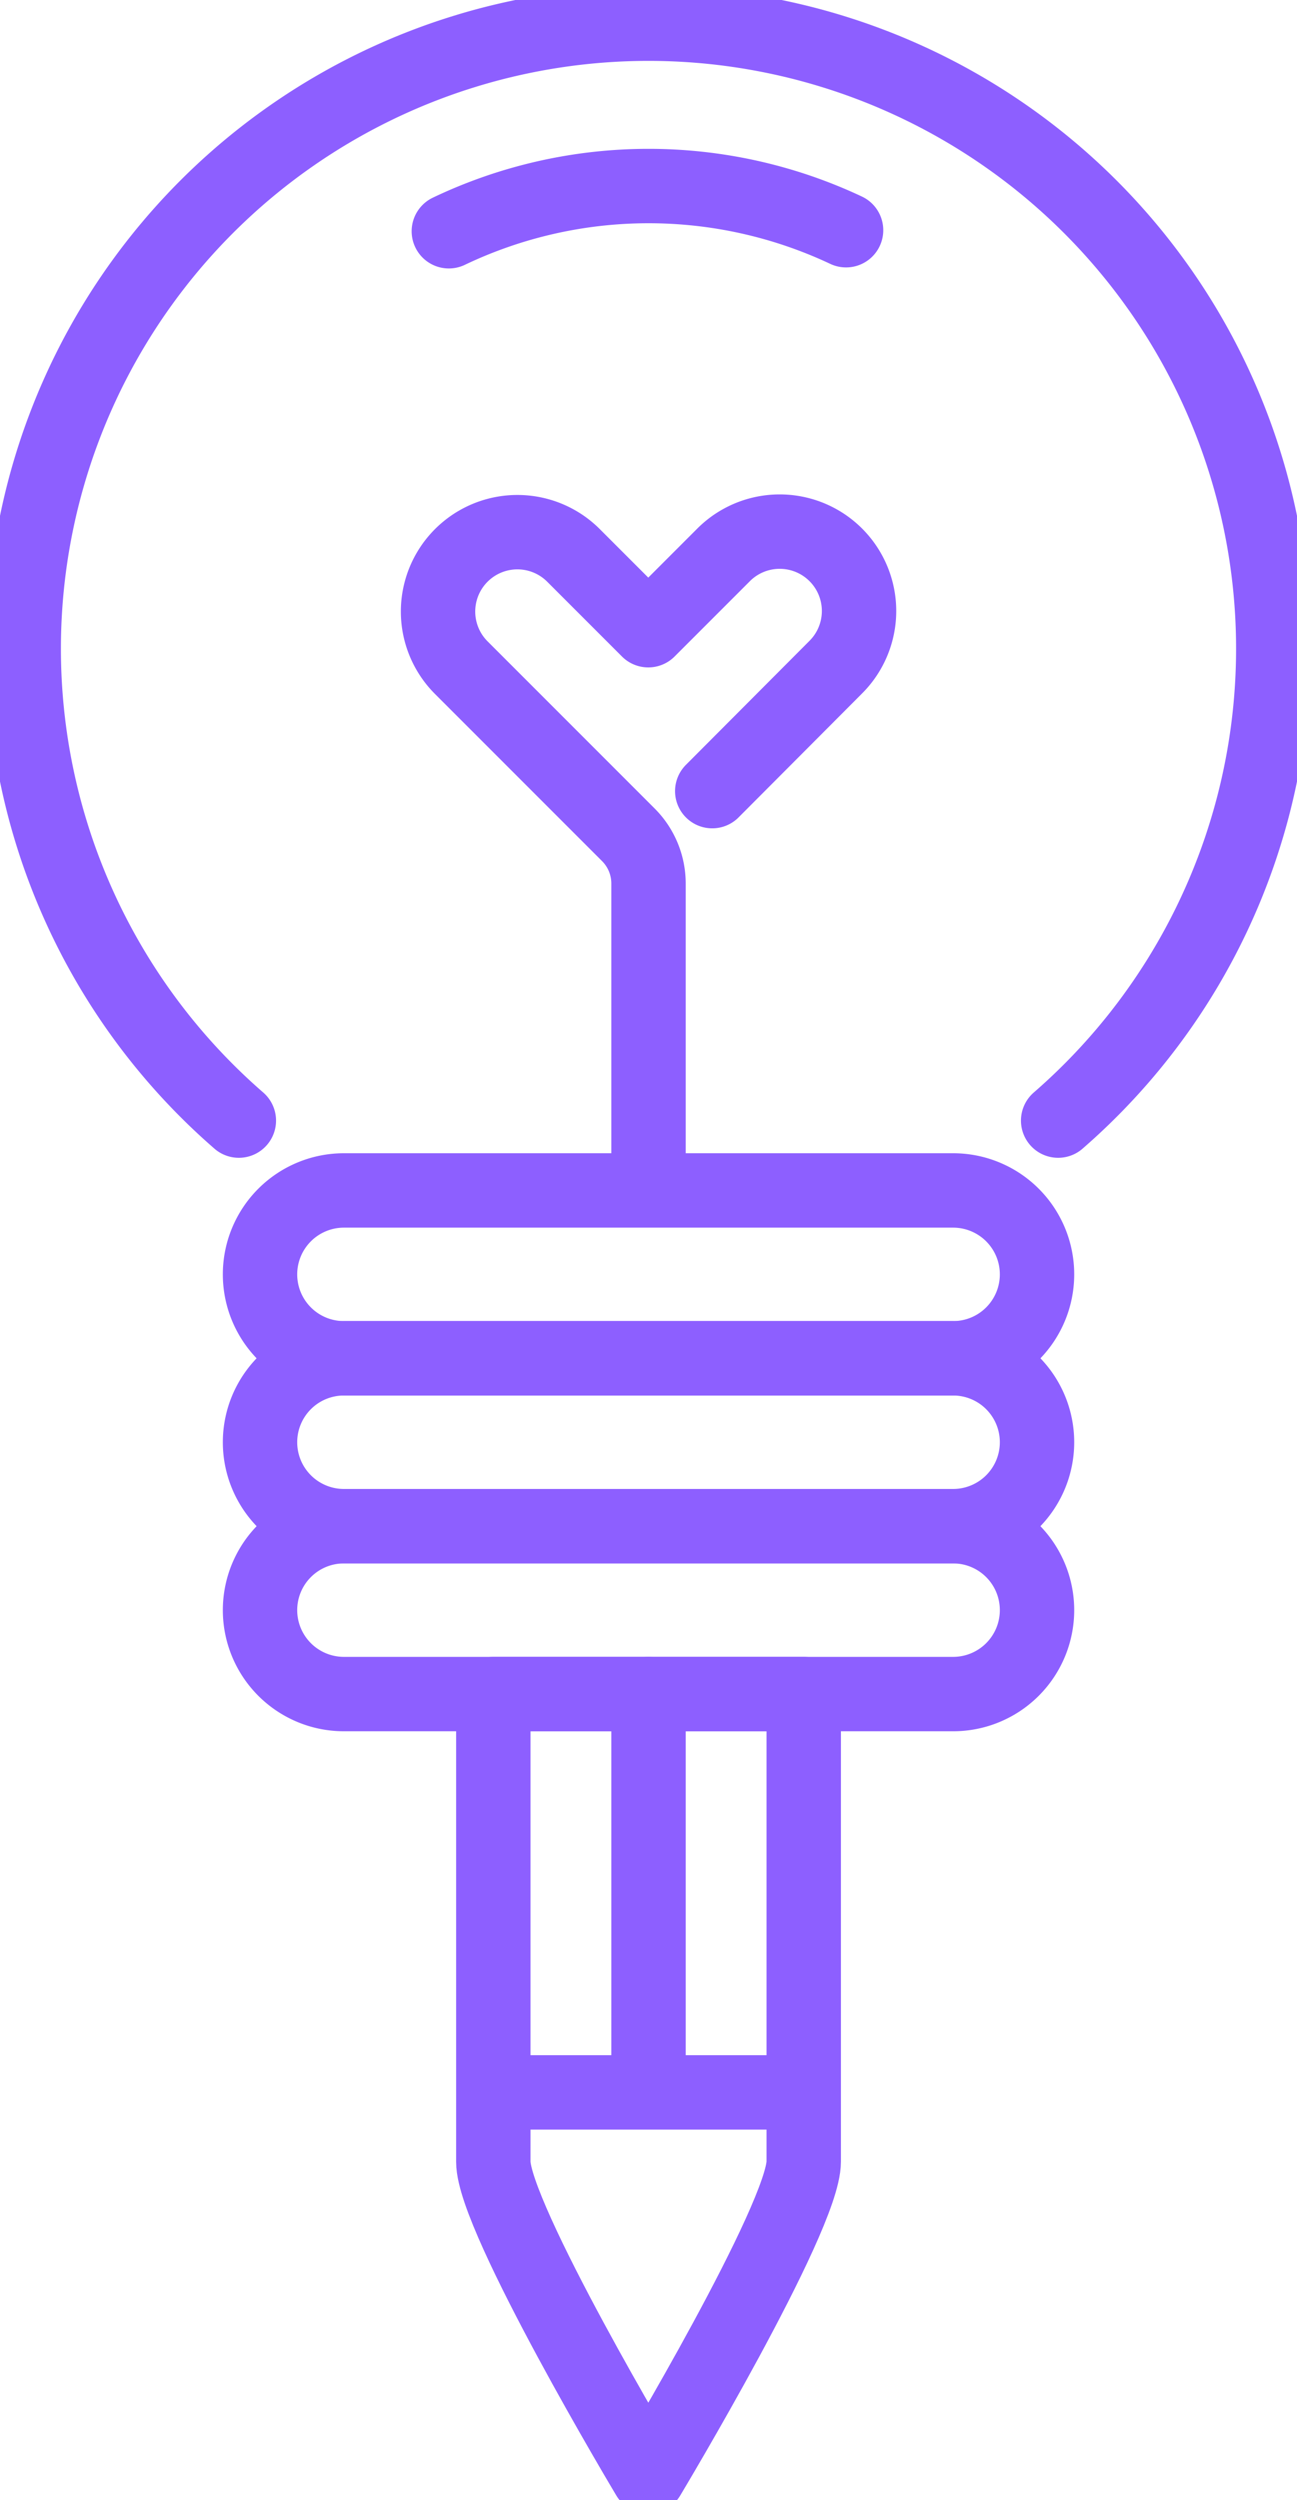 <svg xmlns="http://www.w3.org/2000/svg" xmlns:xlink="http://www.w3.org/1999/xlink" id="Group_42" data-name="Group 42" width="26.157" height="50.404" viewBox="0 0 26.157 50.404"><defs><clipPath id="clip-path"><rect id="Rectangle_54" data-name="Rectangle 54" width="26.157" height="50.404" fill="none" stroke="#8d5fff" stroke-width="1.5"></rect></clipPath></defs><line id="Line_21" data-name="Line 21" x1="6.211" transform="translate(9.973 42.182)" fill="none" stroke="#8d5fff" stroke-linecap="round" stroke-linejoin="round" stroke-width="1.5"></line><g id="Group_41" data-name="Group 41"><g id="Group_40" data-name="Group 40" clip-path="url(#clip-path)"><path id="Path_112" data-name="Path 112" d="M9.337,27.111a12.6,12.6,0,1,1,16.523,0" transform="translate(-4.52 -4.52)" fill="none" stroke="#8d5fff" stroke-linecap="round" stroke-linejoin="round" stroke-width="1.5"></path><path id="Path_113" data-name="Path 113" d="M94.293,39.986a9.354,9.354,0,0,1,8.011-.021" transform="translate(-85.241 -35.324)" fill="none" stroke="#8d5fff" stroke-linecap="round" stroke-linejoin="round" stroke-width="1.5"></path><path id="Rectangle_51" data-name="Rectangle 51" d="M1.692,0H13.978A1.692,1.692,0,0,1,15.67,1.692v0a1.692,1.692,0,0,1-1.692,1.692H1.692A1.692,1.692,0,0,1,0,1.692v0A1.692,1.692,0,0,1,1.692,0Z" transform="translate(5.244 23.999)" fill="none" stroke="#8d5fff" stroke-linecap="round" stroke-linejoin="round" stroke-width="1.5"></path><path id="Rectangle_52" data-name="Rectangle 52" d="M1.692,0H13.978A1.692,1.692,0,0,1,15.67,1.692v0a1.692,1.692,0,0,1-1.692,1.692H1.692A1.692,1.692,0,0,1,0,1.692v0A1.692,1.692,0,0,1,1.692,0Z" transform="translate(5.244 27.383)" fill="none" stroke="#8d5fff" stroke-linecap="round" stroke-linejoin="round" stroke-width="1.5"></path><path id="Rectangle_53" data-name="Rectangle 53" d="M1.692,0H13.978A1.692,1.692,0,0,1,15.67,1.692v0a1.692,1.692,0,0,1-1.692,1.692H1.692A1.692,1.692,0,0,1,0,1.692v0A1.692,1.692,0,0,1,1.692,0Z" transform="translate(5.244 30.768)" fill="none" stroke="#8d5fff" stroke-linecap="round" stroke-linejoin="round" stroke-width="1.5"></path><path id="Path_114" data-name="Path 114" d="M103.638,355.768v9.43c0,1.123,3.125,6.343,3.125,6.343s3.135-5.222,3.135-6.348v-9.425Z" transform="translate(-93.689 -321.616)" fill="none" stroke="#8d5fff" stroke-linecap="round" stroke-linejoin="round" stroke-width="1.5"></path><line id="Line_22" data-name="Line 22" y2="7.964" transform="translate(13.079 34.152)" fill="none" stroke="#8d5fff" stroke-linecap="round" stroke-linejoin="round" stroke-width="1.5"></line><path id="Path_115" data-name="Path 115" d="M96.271,124.763v-6.017a1.389,1.389,0,0,0-.406-.989l-3.37-3.37a1.6,1.6,0,1,1,2.263-2.263l1.508,1.508,1.519-1.519a1.6,1.6,0,1,1,2.263,2.263l-2.492,2.5" transform="translate(-83.192 -100.927)" fill="none" stroke="#8d5fff" stroke-linecap="round" stroke-linejoin="round" stroke-width="1.5"></path></g></g></svg>